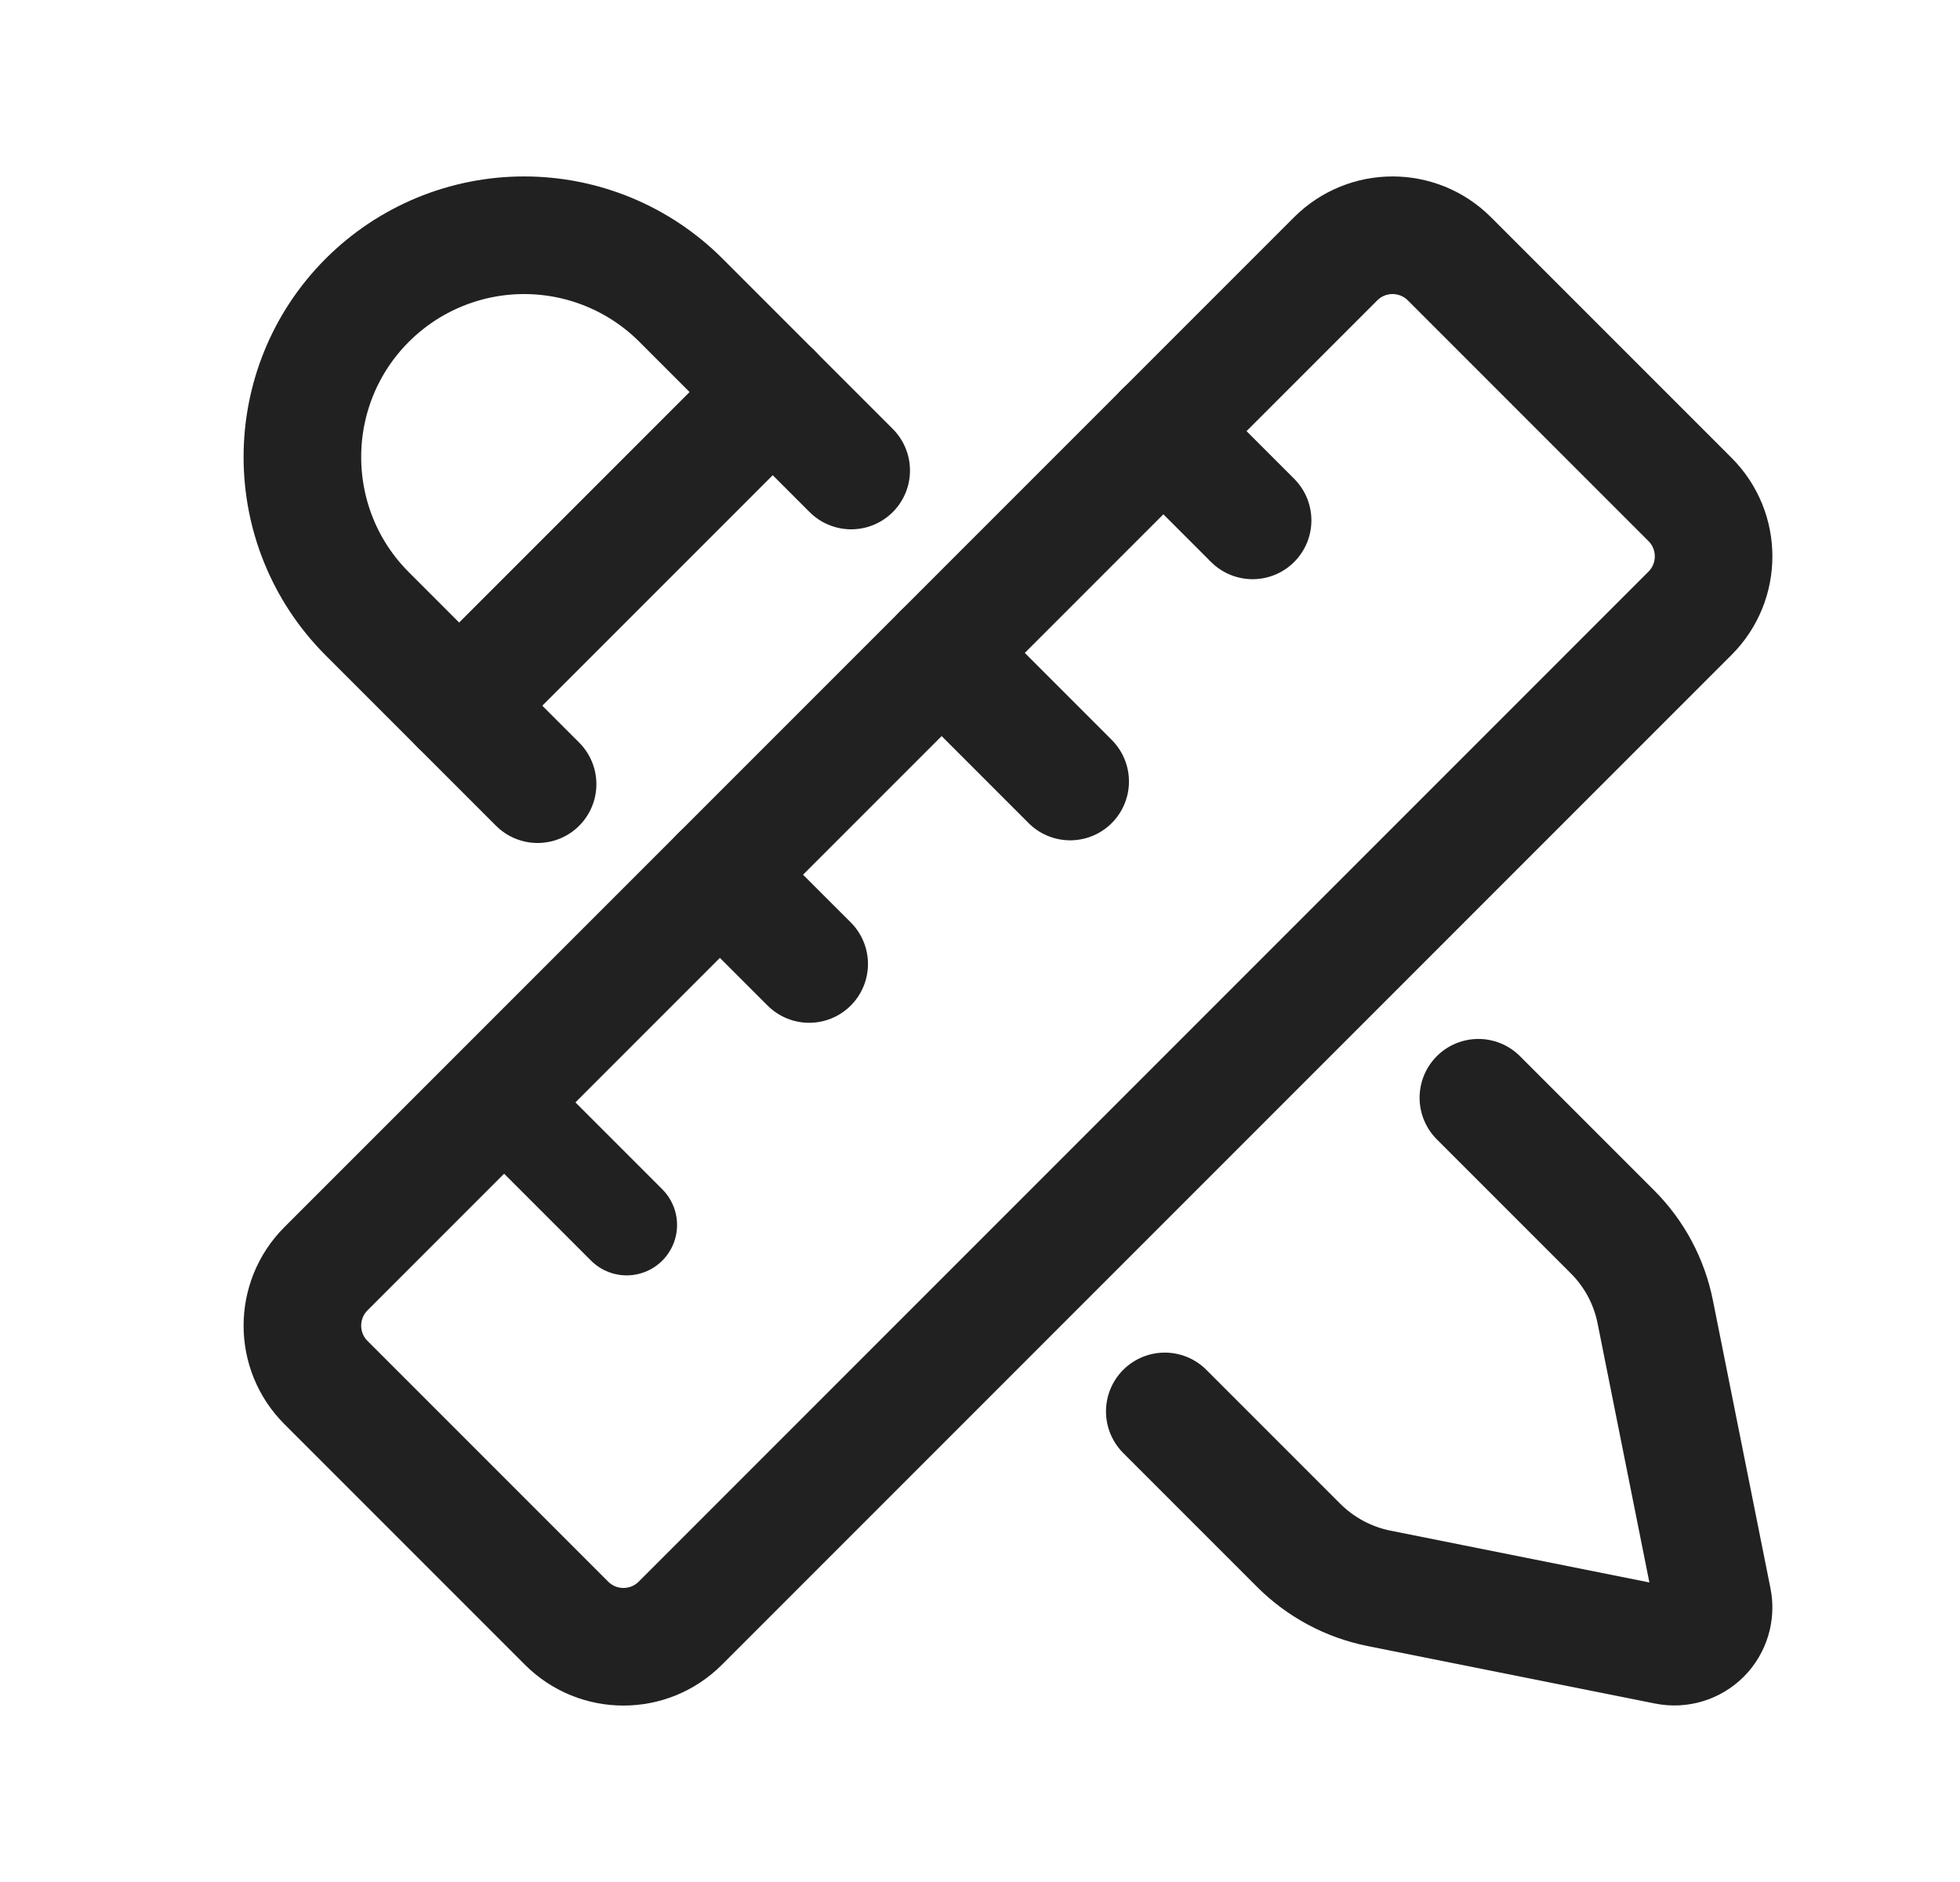 <svg width="25" height="24" viewBox="0 0 25 24" fill="none" xmlns="http://www.w3.org/2000/svg">
<path d="M6.857 10L4.685 7.828C3.581 6.724 3.581 4.933 4.685 3.828V3.828C5.216 3.298 5.935 3 6.685 3C7.436 3 8.155 3.298 8.685 3.828L10.857 6" stroke="#212121" stroke-width="1.5" stroke-linecap="round" stroke-linejoin="round"></path>
<path d="M5.857 8.999L9.857 4.999" stroke="#212121" stroke-width="1.5" stroke-linecap="round" stroke-linejoin="round"></path>
<path d="M18.857 13.999L20.566 15.708C20.846 15.987 21.036 16.343 21.113 16.73L21.847 20.401C21.88 20.564 21.829 20.734 21.711 20.852C21.593 20.97 21.423 21.022 21.259 20.989L17.588 20.255C17.201 20.177 16.846 19.987 16.566 19.708L14.857 17.999" stroke="#212121" stroke-width="1.5" stroke-linecap="round" stroke-linejoin="round"></path>
<path fill-rule="evenodd" clip-rule="evenodd" d="M18.617 10.76L8.677 20.7C8.276 21.1 7.628 21.1 7.227 20.7L4.157 17.63C3.757 17.23 3.757 16.581 4.157 16.18L17.037 3.3C17.438 2.9 18.086 2.9 18.487 3.3L21.557 6.37C21.957 6.771 21.957 7.419 21.557 7.82L18.617 10.76Z" stroke="#212121" stroke-width="1.5" stroke-linecap="round" stroke-linejoin="round"></path>
<path d="M15.977 6.636L14.839 5.498" stroke="#212121" stroke-width="1.5" stroke-linecap="round" stroke-linejoin="round"></path>
<path d="M13.65 9.966L12.012 8.327" stroke="#212121" stroke-width="1.5" stroke-linecap="round" stroke-linejoin="round"></path>
<path d="M10.321 12.293L9.182 11.155" stroke="#212121" stroke-width="1.5" stroke-linecap="round" stroke-linejoin="round"></path>
<path d="M7.993 15.621L6.354 13.982" stroke="#212121" stroke-width="1.286" stroke-linecap="round" stroke-linejoin="round"></path>
</svg>